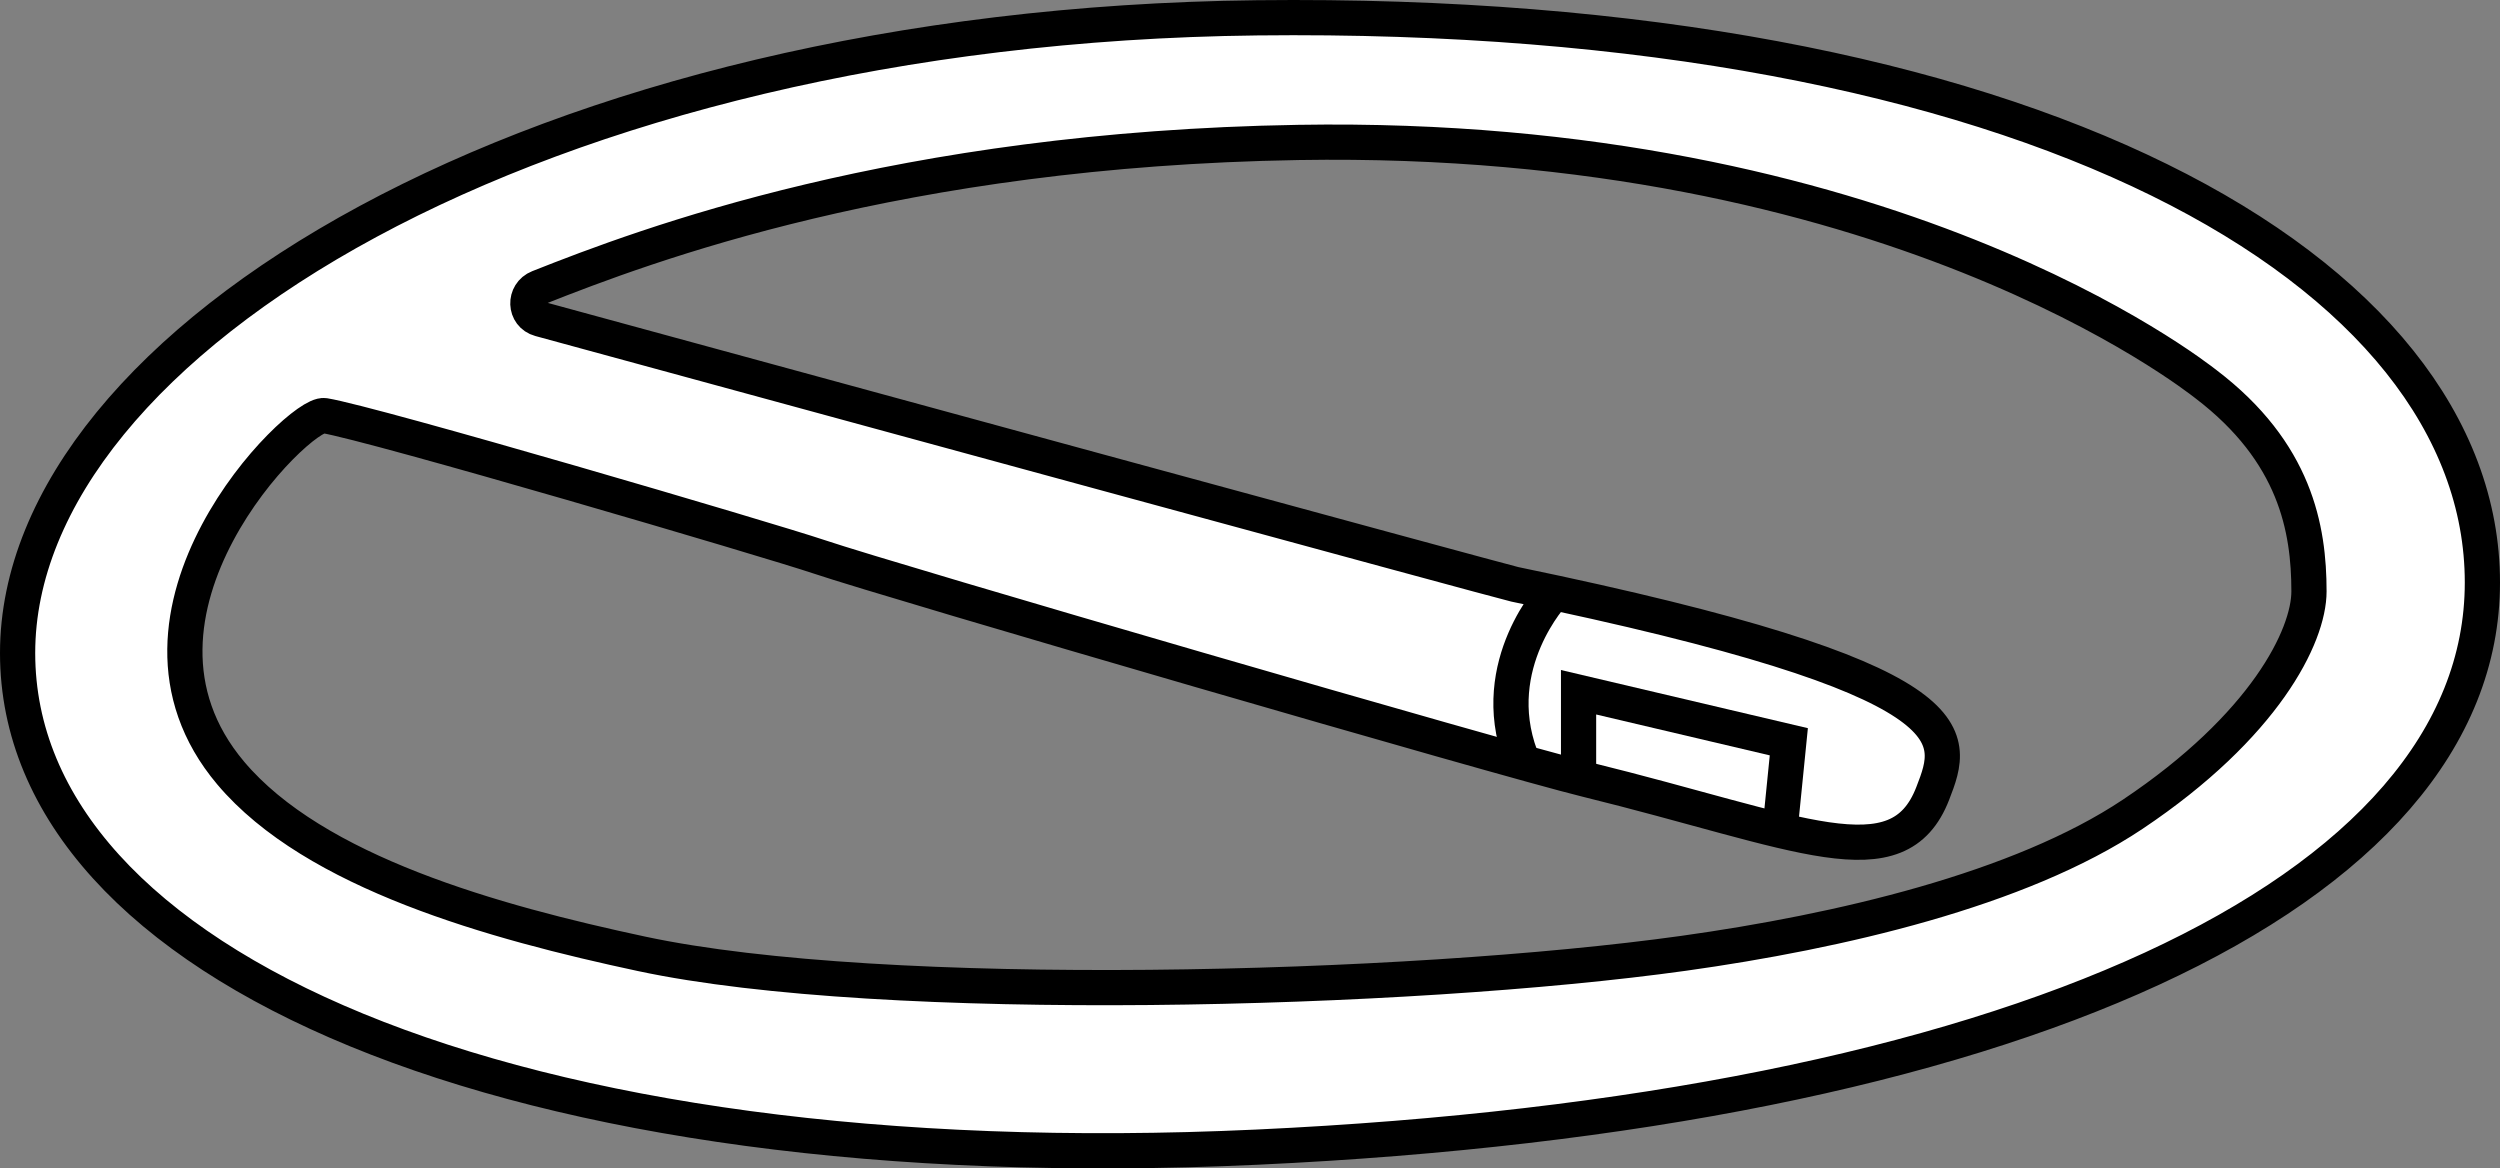 <?xml version="1.0" encoding="iso-8859-1"?>
<!-- Generator: Adobe Illustrator 28.1.0, SVG Export Plug-In . SVG Version: 6.00 Build 0)  -->
<svg version="1.1" id="image" xmlns="http://www.w3.org/2000/svg" xmlns:xlink="http://www.w3.org/1999/xlink" x="0px" y="0px"
	 width="56.8px" height="26.547px" viewBox="0 0 56.8 26.547" enable-background="new 0 0 56.8 26.547" xml:space="preserve">
<rect x="0" y="0" width="56.8" height="26.547" fill="#808080" stroke="none"/>
<path fill="#FFFFFF" stroke="#000000" stroke-width="0.8" stroke-miterlimit="10" d="M28.563,0.405
	C12.243,0.589,0.4,7.751,0.4,14.836c0,7.085,11.165,12.019,28.163,11.227C45.663,25.268,56.4,20.32,56.4,13.234
	C56.4,6.149,46.11,0.207,28.563,0.405z M38.254,21.659c-6.262,0.875-18.184,1.188-23.678,0.012
	c-3.365-0.72-7.431-1.85-9.335-4.108c-3.064-3.635,1.556-8.212,2.129-8.12
	c1.098,0.177,10.1,2.824,11.235,3.206c1.681,0.566,15.507,4.587,17.425,5.058
	c4.857,1.195,7.096,2.351,7.882,0.319c0.513-1.326,0.992-2.58-9.496-4.75c-0.237-0.049-17.556-4.774-22.149-6.028
	c-0.353-0.096-0.368-0.58-0.028-0.715c2.439-0.966,8.197-3.147,17.263-3.297C42.887,3.014,49.833,8.51,50.12,8.729
	c2.033,1.548,2.34,3.284,2.34,4.707c0,1.018-1.011,3.061-4.002,5.062C45.889,20.216,41.771,21.167,38.254,21.659z"
	/>
<path fill="none" stroke="#000000" stroke-width="0.8" stroke-miterlimit="10" d="M35.309,13.464c0,0-1.536,1.625-0.762,3.716
	"/>
<polyline fill="none" stroke="#000000" stroke-width="0.8" stroke-miterlimit="10" points="35.865,17.455 35.865,15.728 
	40.642,16.853 40.453,18.739 "/>
</svg>
